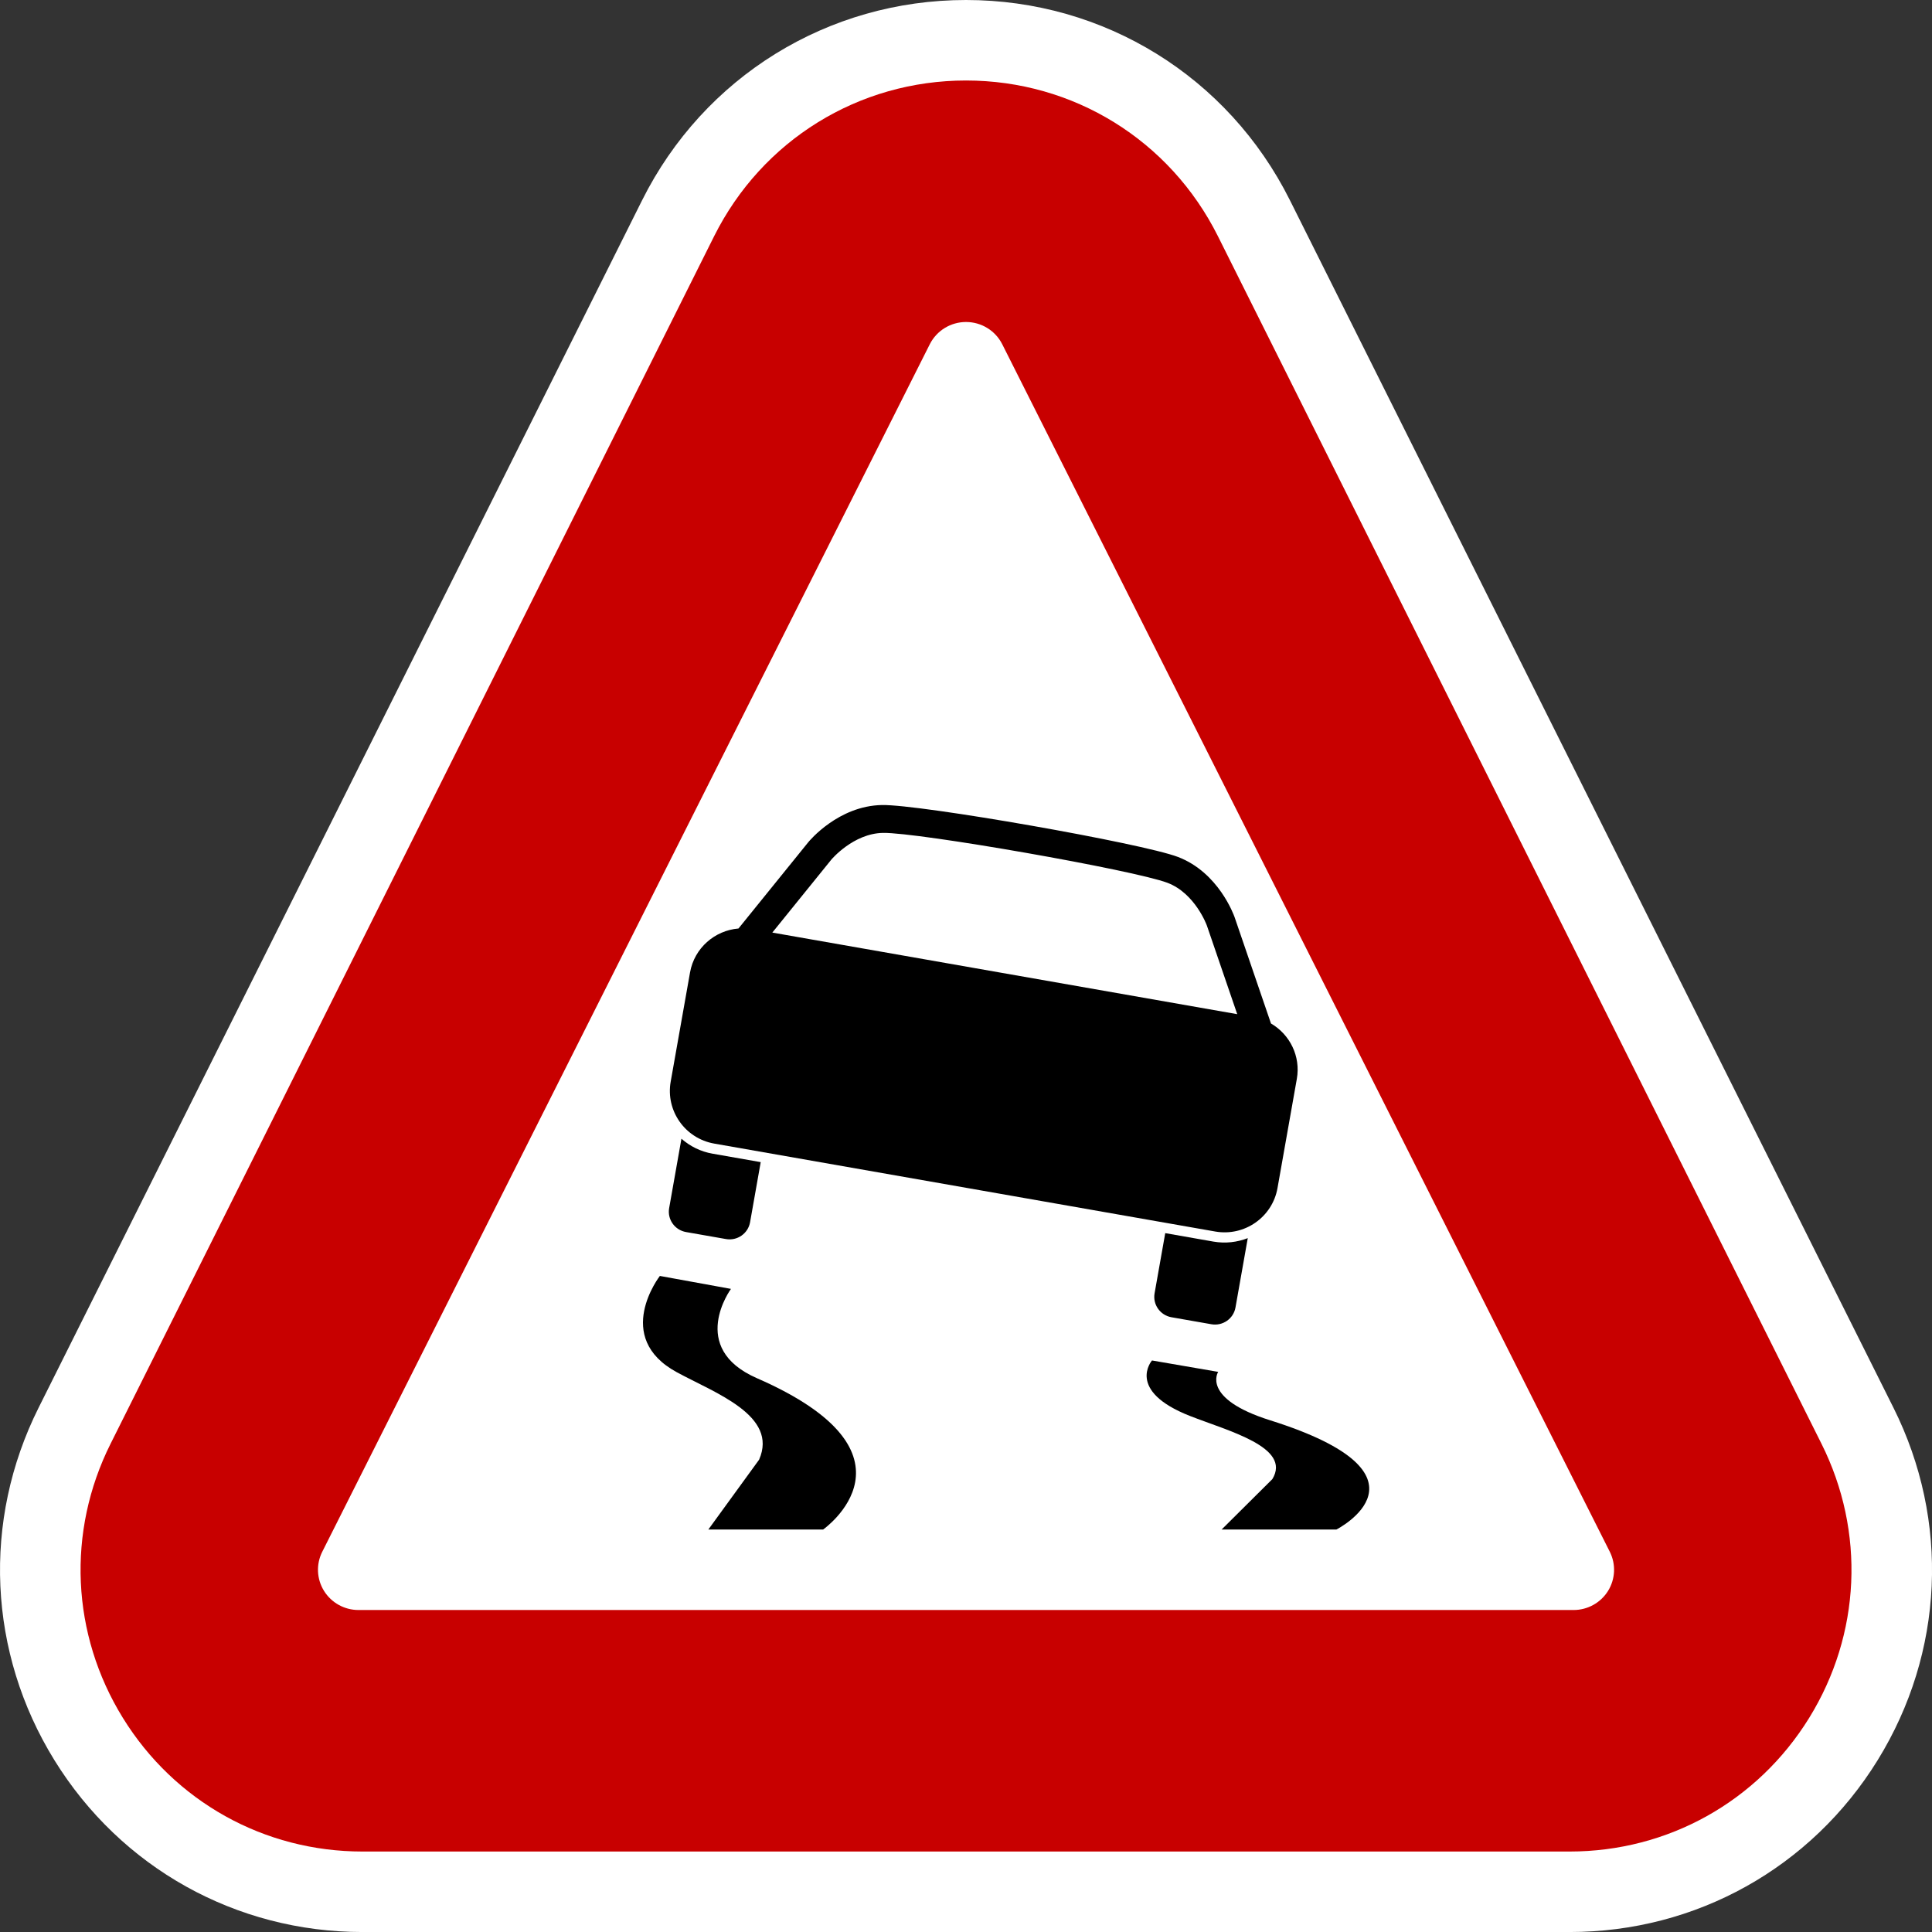 <?xml version="1.0" encoding="utf-8"?>
<!-- Generator: Adobe Illustrator 16.0.0, SVG Export Plug-In . SVG Version: 6.00 Build 0)  -->
<!DOCTYPE svg PUBLIC "-//W3C//DTD SVG 1.1//EN" "http://www.w3.org/Graphics/SVG/1.1/DTD/svg11.dtd">
<svg version="1.1" id="Calque_1" xmlns="http://www.w3.org/2000/svg" xmlns:xlink="http://www.w3.org/1999/xlink" x="0px" y="0px"
	 width="136.061px" height="136.061px" viewBox="0 0 136.061 136.061" enable-background="new 0 0 136.061 136.061"
	 xml:space="preserve">
<rect x="0" y="0" width="136.061" height="136.061" fill="#333333" stroke="none"/>
<g>
	<path fill="#FFFFFF" d="M133.348,99.142L90.843,14.103C86.495,5.404,77.754,0,68.032,0S49.569,5.405,45.221,14.103L2.717,99.142
		c-3.982,7.964-3.565,17.243,1.115,24.819c4.683,7.578,12.793,12.102,21.695,12.102h85.011c8.902,0,17.013-4.522,21.693-12.098
		C136.912,116.387,137.329,107.108,133.348,99.142z"/>
	<path fill="#C80000" d="M128.279,101.678l-42.505-85.04C82.392,9.872,75.594,5.669,68.032,5.669
		c-7.562,0-14.36,4.203-17.741,10.969l-42.505,85.04c-3.097,6.193-2.773,13.41,0.867,19.304c3.642,5.895,9.95,9.412,16.875,9.412
		h85.01c6.925,0,13.232-3.518,16.872-9.409C131.051,115.089,131.375,107.872,128.279,101.678z"/>
	<path fill="#FFFFFF" d="M113.37,109.283L70.583,24.244c-0.482-0.96-1.47-1.567-2.551-1.567c-1.08,0-2.068,0.607-2.552,1.567
		l-42.785,85.039c-0.442,0.879-0.395,1.922,0.125,2.758c0.52,0.836,1.438,1.344,2.426,1.344h85.573c0.989,0,1.907-0.508,2.427-1.344
		C113.764,111.205,113.811,110.162,113.37,109.283z"/>
</g>
<g>
	<path d="M53.304,97.058c-4.882-2.13-1.826-6.288-1.826-6.288l-5.007-0.912c0,0-3.35,4.313,1.193,6.781
		c2.716,1.477,7.16,3.045,5.795,6.16l-3.573,4.917h8.084C57.97,107.716,65.533,102.395,53.304,97.058z"/>
	<path d="M89.449,100.024c-4.882-1.537-3.659-3.41-3.659-3.41l-4.661-0.803c0,0-1.863,2.129,2.68,3.91
		c2.716,1.066,7.161,2.198,5.796,4.446l-3.572,3.549h8.083C94.115,107.716,101.678,103.875,89.449,100.024z"/>
	<path d="M50.302,80.538l35.281,6.192c2.058,0.36,4.021-1.007,4.384-3.055l1.362-7.693c0.283-1.596-0.492-3.131-1.82-3.902
		l-2.563-7.489c-0.047-0.131-1.119-3.143-3.984-4.239c-2.54-0.97-18.127-3.705-20.849-3.658c-3.066,0.055-5.111,2.52-5.195,2.625
		l-4.91,6.07h0.001c-1.672,0.138-3.107,1.374-3.413,3.094l-1.363,7.693C46.871,78.225,48.245,80.178,50.302,80.538z M58.548,60.537
		c0.01-0.013,1.548-1.842,3.633-1.88c2.519-0.042,17.692,2.62,20.043,3.517c1.948,0.746,2.764,2.989,2.771,3.011l2.137,6.238
		l-32.741-5.746L58.548,60.537z"/>
	<path d="M48.314,86.767l2.812,0.493c0.796,0.141,1.556-0.389,1.697-1.18l0.75-4.237l-3.395-0.596
		c-0.844-0.147-1.587-0.526-2.188-1.052l-0.865,4.885C46.984,85.871,47.517,86.627,48.314,86.767z"/>
	<path d="M85.458,87.44l-3.396-0.597l-0.75,4.236c-0.141,0.792,0.393,1.548,1.188,1.688l2.812,0.493
		c0.797,0.14,1.558-0.389,1.697-1.181l0.865-4.884C87.13,87.485,86.302,87.586,85.458,87.44z"/>
</g>
</svg>
